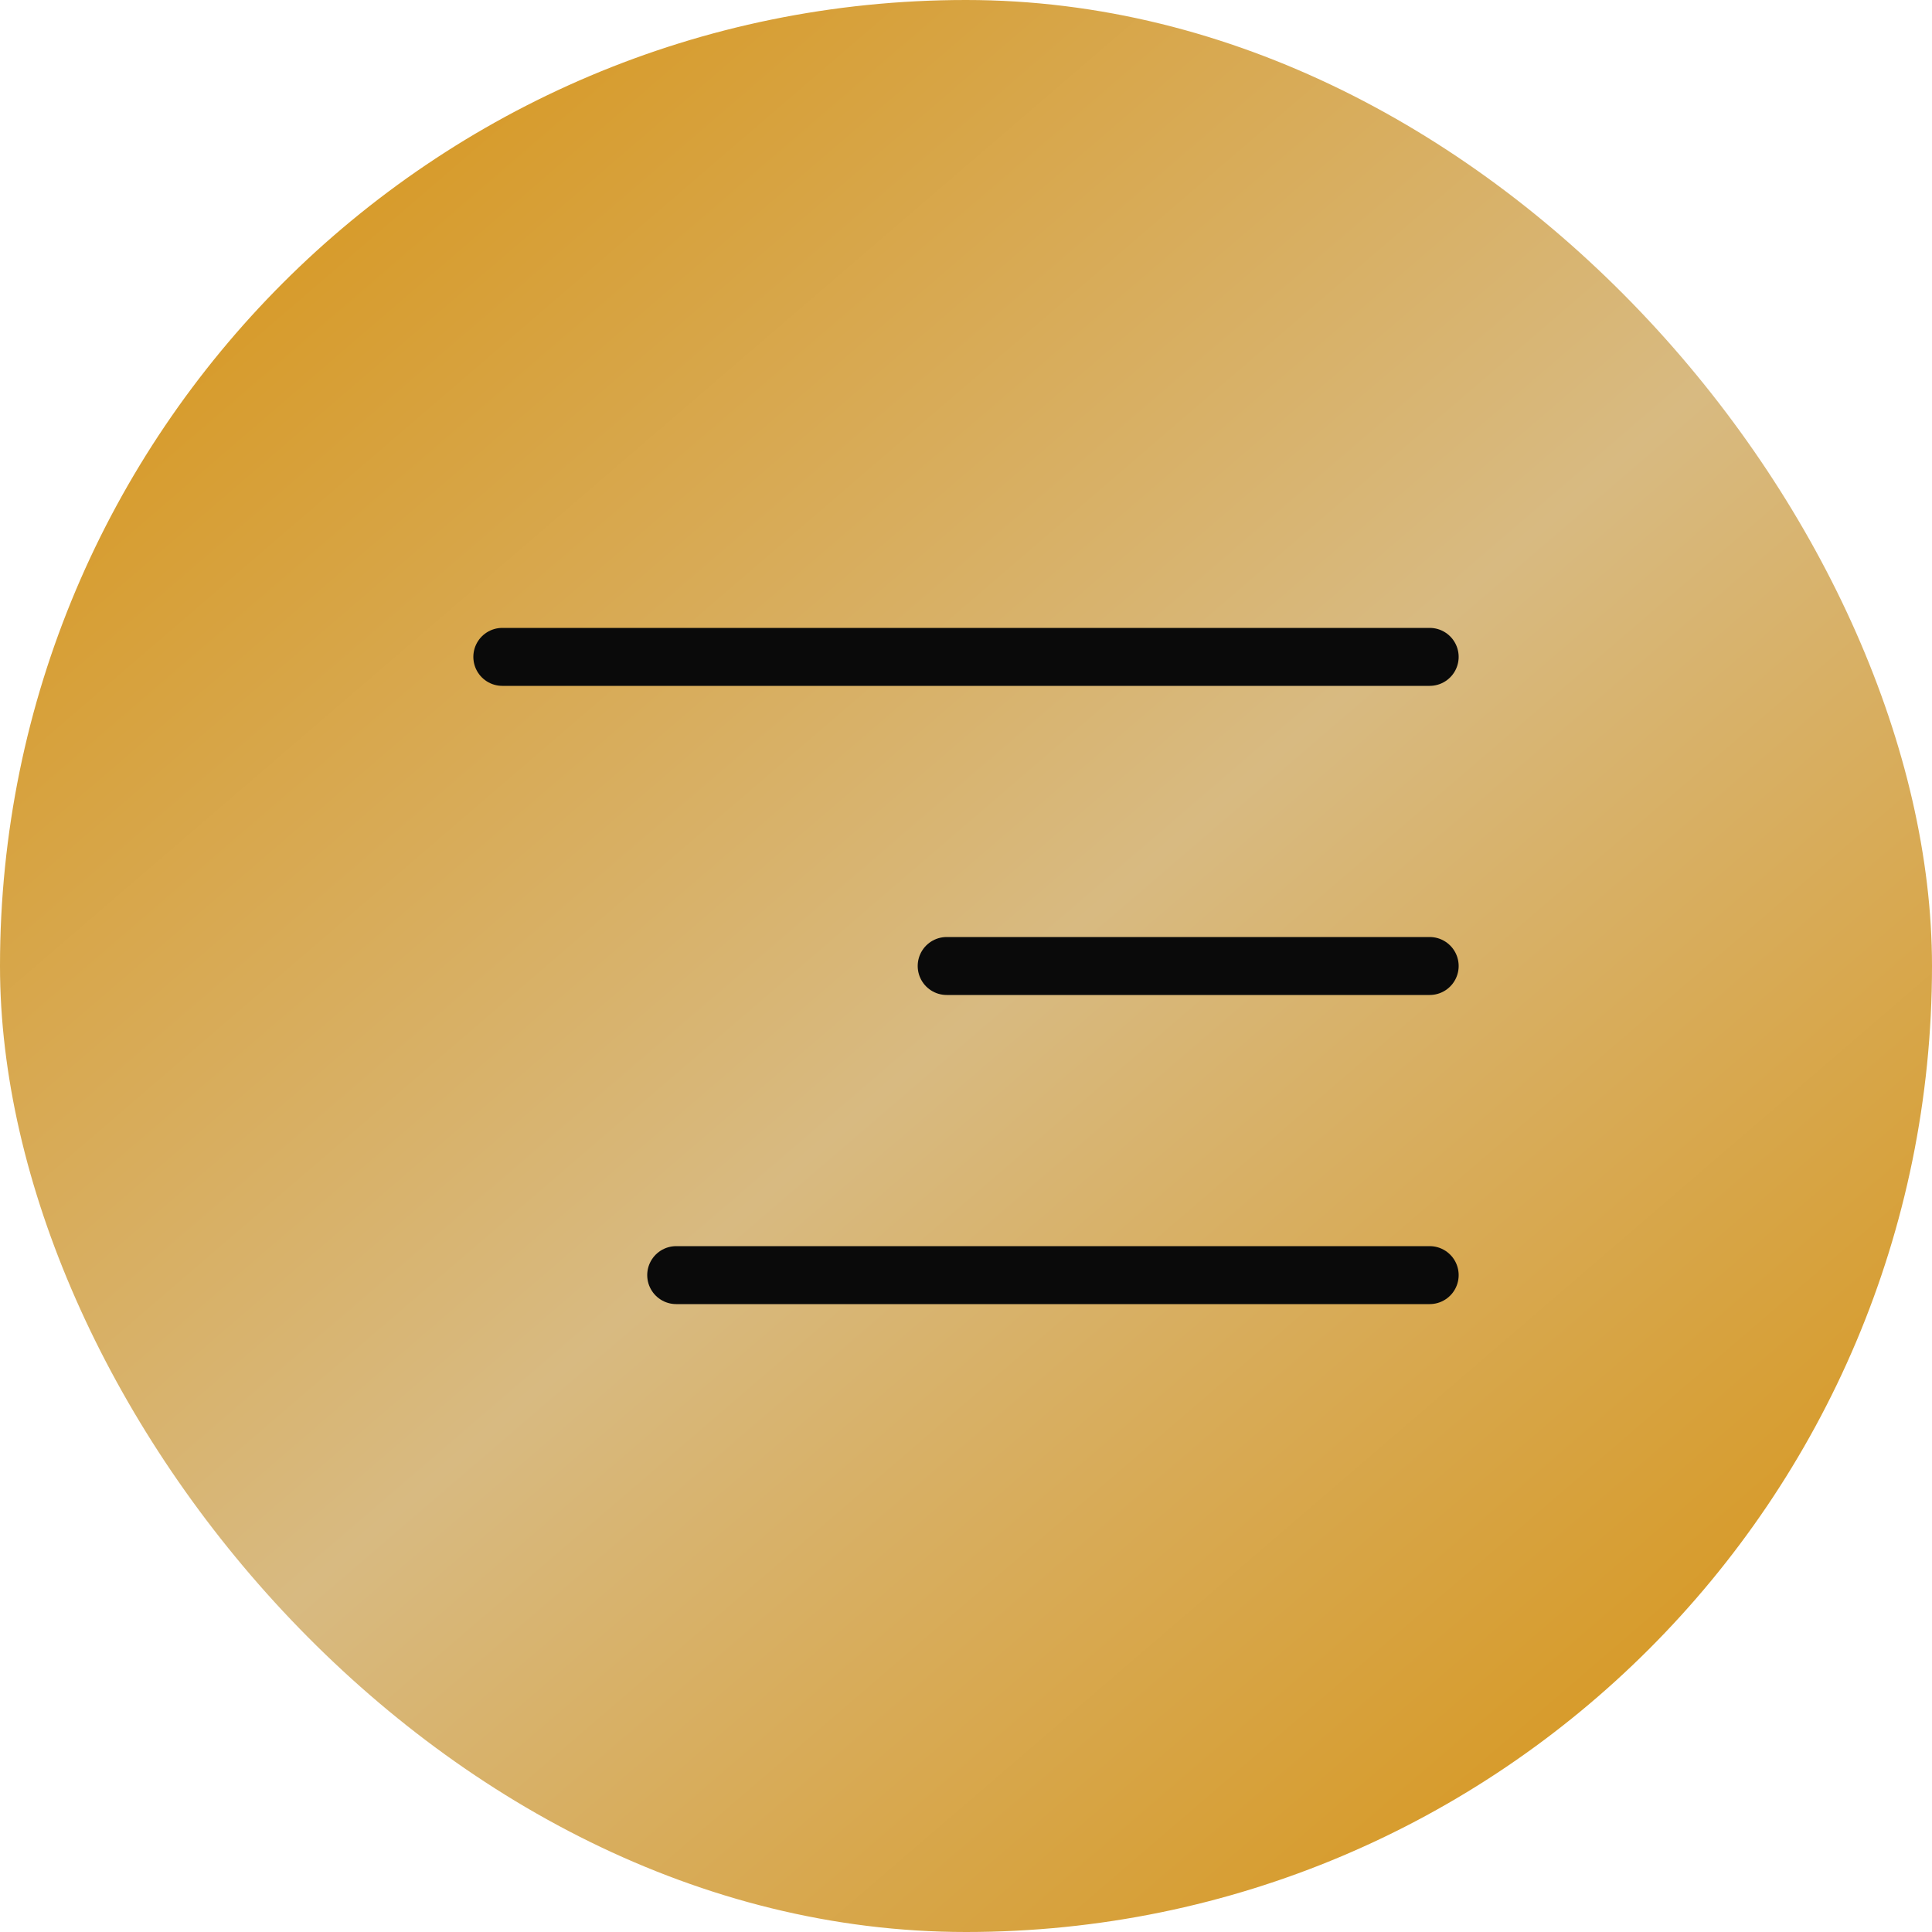 <?xml version="1.0" encoding="UTF-8"?> <svg xmlns="http://www.w3.org/2000/svg" width="50" height="50" viewBox="0 0 50 50" fill="none"><rect width="50" height="50" rx="25" fill="url(#paint0_linear_1_1287)"></rect><path d="M13 17H37" stroke="#0A0A0A" stroke-width="1.5" stroke-linecap="round"></path><path d="M17.5 33H37" stroke="#0A0A0A" stroke-width="1.5" stroke-linecap="round"></path><path d="M24.5 25H37" stroke="#0A0A0A" stroke-width="1.5" stroke-linecap="round"></path><defs><linearGradient id="paint0_linear_1_1287" x1="2.246" y1="1.716" x2="46.93" y2="53.672" gradientUnits="userSpaceOnUse"><stop stop-color="#D79314"></stop><stop offset="0.49" stop-color="#D8BA81"></stop><stop offset="0.938" stop-color="#D79314"></stop></linearGradient></defs></svg> 